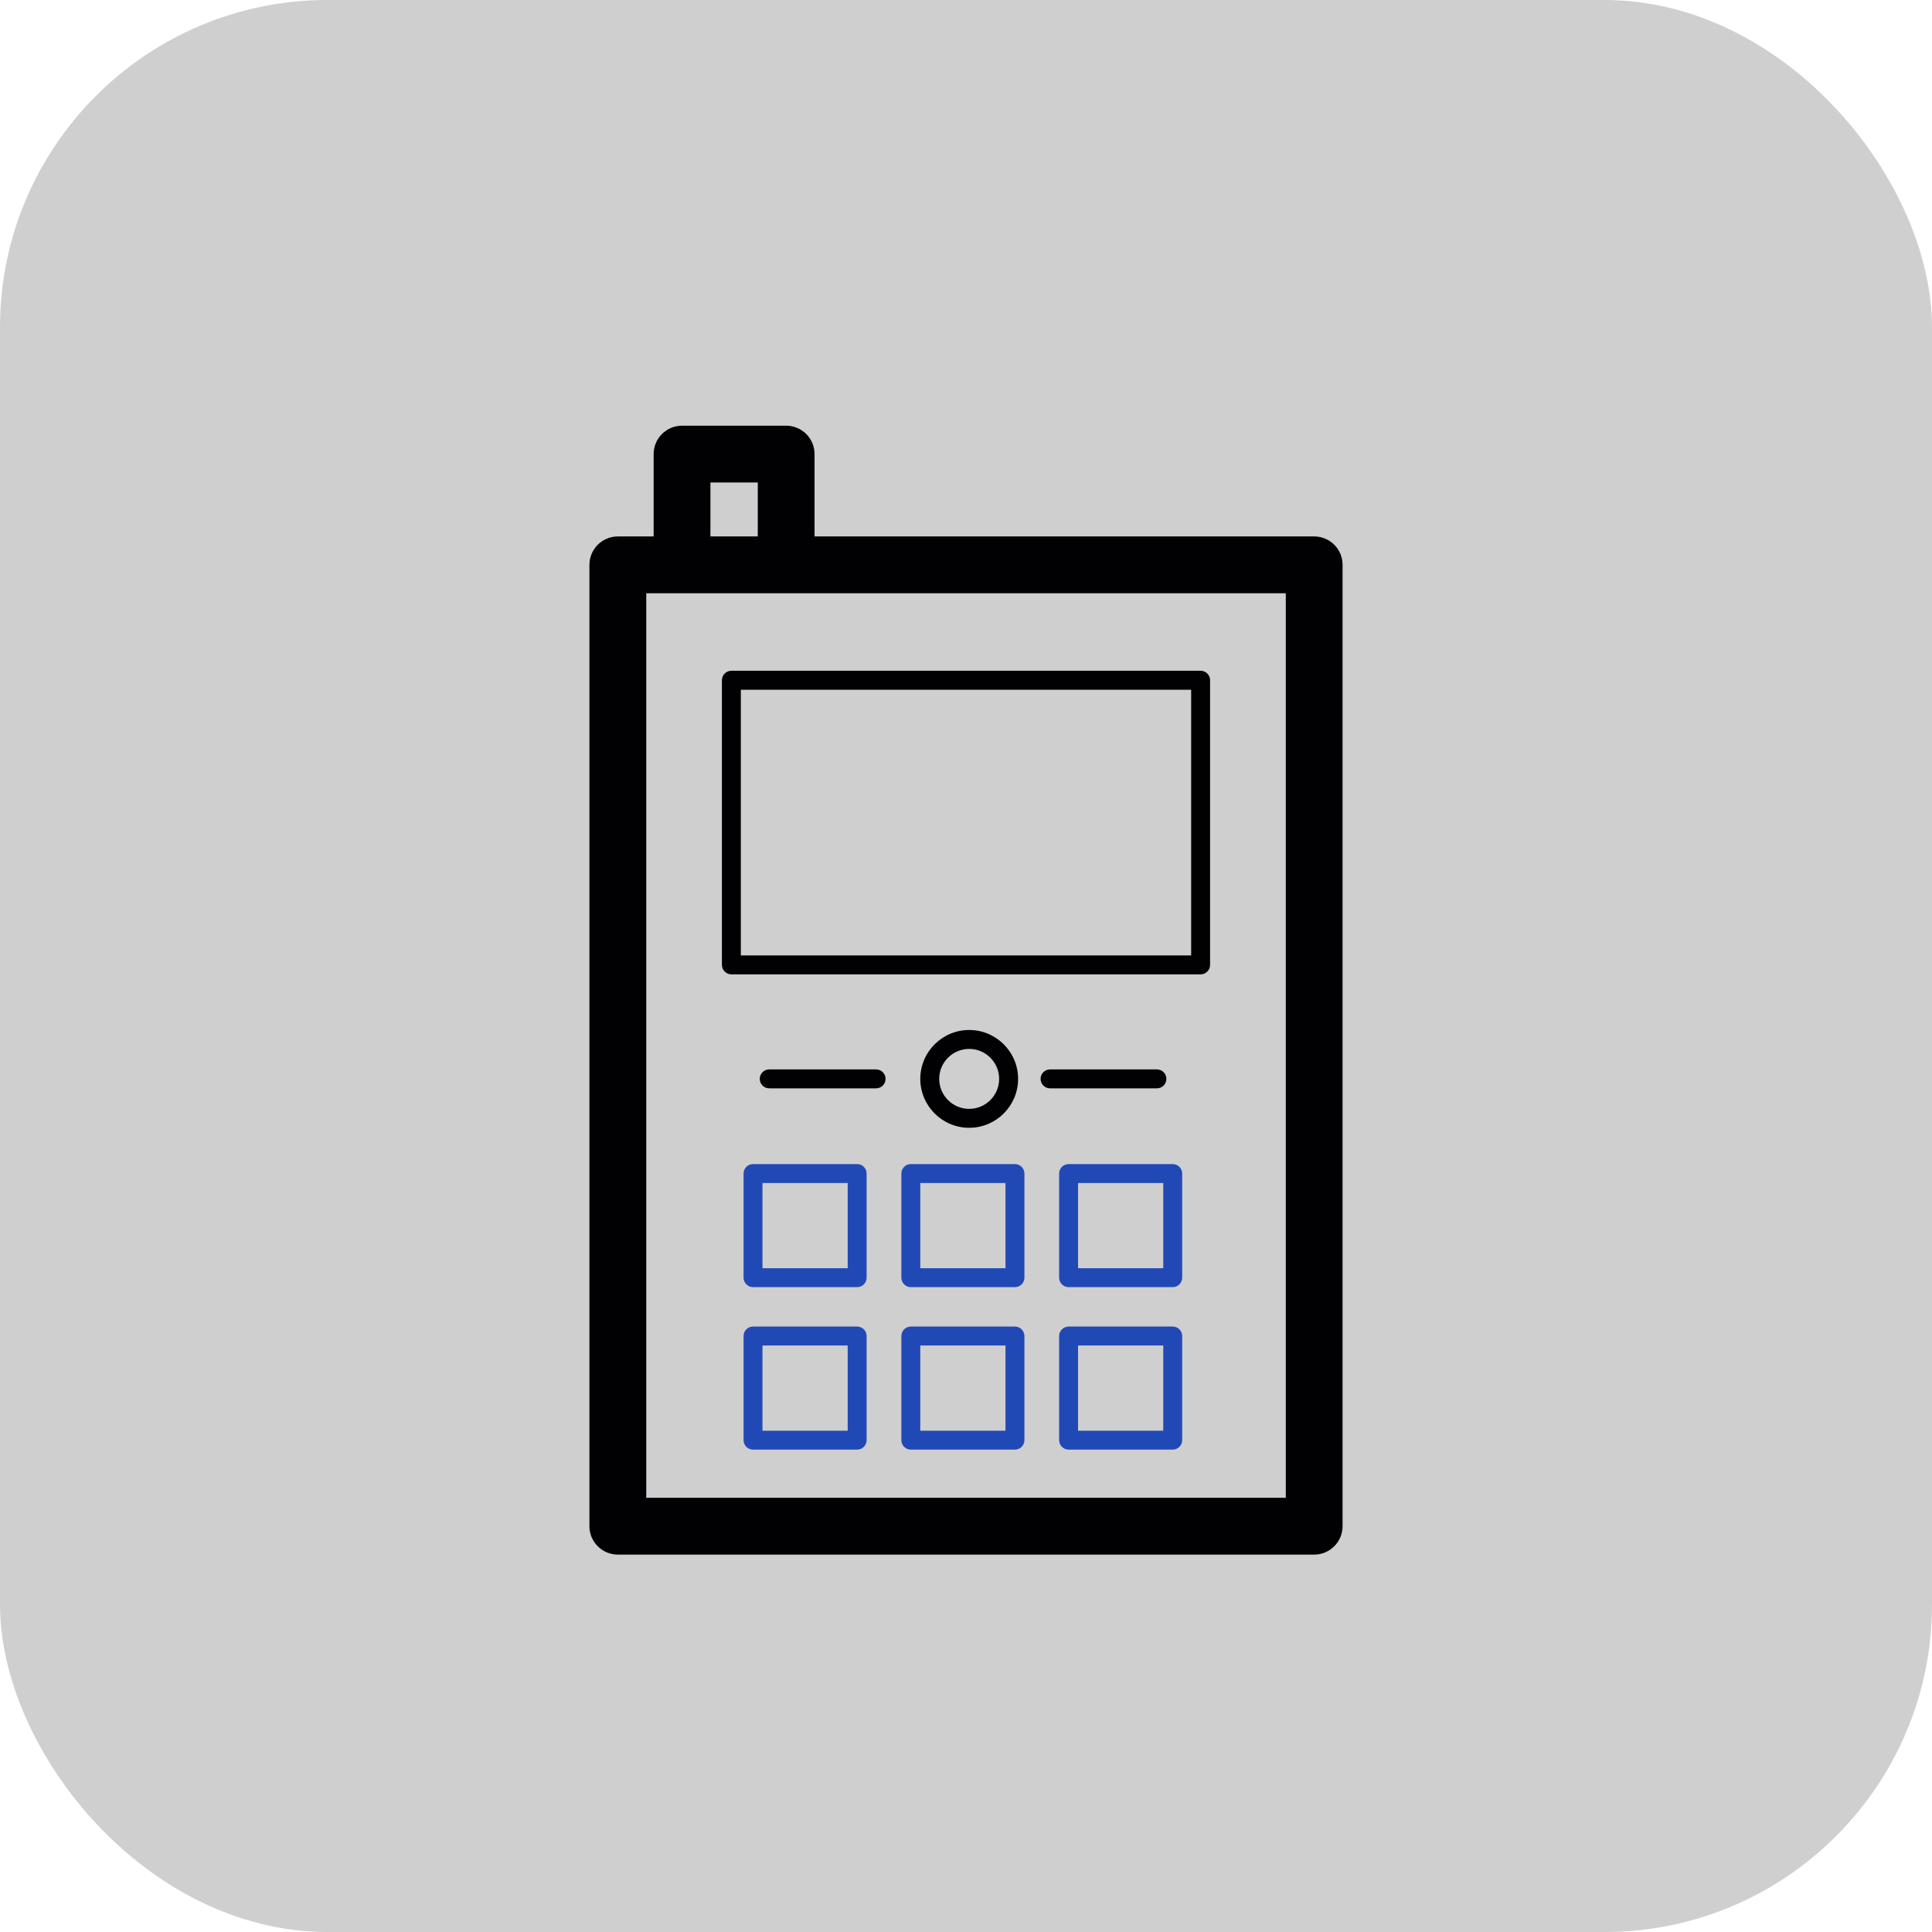 <svg width="59" height="59" viewBox="0 0 59 59" fill="none" xmlns="http://www.w3.org/2000/svg">
<rect width="59" height="59" rx="10" fill="#D0CFCF"/>
<path d="M22.046 20.773V29.466C22.046 29.625 22.175 29.755 22.335 29.755H36.665C36.824 29.755 36.954 29.625 36.954 29.466V20.773C36.954 20.614 36.824 20.484 36.665 20.484H22.335C22.175 20.484 22.046 20.614 22.046 20.773ZM22.624 21.063H36.376V29.177H22.624V21.063Z" fill="#010002"/>
<path d="M40.133 16.382H24.875V13.867C24.875 13.389 24.487 13 24.008 13H20.828C20.349 13 19.961 13.389 19.961 13.867V16.382H18.867C18.389 16.382 18 16.771 18 17.25V46.607C18 47.086 18.389 47.475 18.867 47.475H40.133C40.611 47.475 41 47.086 41 46.607V17.25C41.001 16.77 40.612 16.382 40.133 16.382ZM21.695 14.735H23.141V16.382H21.695V14.735ZM39.266 45.74H19.735V18.117H20.828H24.008H39.266V45.74Z" fill="#010002"/>
<path d="M26.176 35.549H22.996C22.837 35.549 22.707 35.678 22.707 35.838V39.018C22.707 39.178 22.837 39.307 22.996 39.307H26.176C26.336 39.307 26.465 39.178 26.465 39.018V35.838C26.465 35.678 26.336 35.549 26.176 35.549ZM25.887 38.729H23.285V36.127H25.887V38.729Z" fill="#2149B6"/>
<path d="M30.995 35.549H27.815C27.655 35.549 27.526 35.678 27.526 35.838V39.018C27.526 39.178 27.655 39.307 27.815 39.307H30.995C31.154 39.307 31.284 39.178 31.284 39.018V35.838C31.284 35.678 31.154 35.549 30.995 35.549ZM30.706 38.729H28.104V36.127H30.706V38.729Z" fill="#2149B6"/>
<path d="M35.813 35.549H32.633C32.474 35.549 32.344 35.678 32.344 35.838V39.018C32.344 39.178 32.474 39.307 32.633 39.307H35.813C35.973 39.307 36.102 39.178 36.102 39.018V35.838C36.102 35.678 35.973 35.549 35.813 35.549ZM35.524 38.729H32.922V36.127H35.524V38.729Z" fill="#2149B6"/>
<path d="M26.176 40.511H22.996C22.837 40.511 22.707 40.64 22.707 40.8V43.98C22.707 44.139 22.837 44.269 22.996 44.269H26.176C26.336 44.269 26.465 44.139 26.465 43.98V40.8C26.465 40.64 26.336 40.511 26.176 40.511ZM25.887 43.691H23.285V41.089H25.887V43.691Z" fill="#2149B6"/>
<path d="M30.995 40.511H27.815C27.655 40.511 27.526 40.64 27.526 40.8V43.98C27.526 44.139 27.655 44.269 27.815 44.269H30.995C31.154 44.269 31.284 44.139 31.284 43.98V40.8C31.284 40.64 31.154 40.511 30.995 40.511ZM30.706 43.691H28.104V41.089H30.706V43.691Z" fill="#2149B6"/>
<path d="M35.813 40.511H32.633C32.474 40.511 32.344 40.64 32.344 40.8V43.98C32.344 44.139 32.474 44.269 32.633 44.269H35.813C35.973 44.269 36.102 44.139 36.102 43.98V40.8C36.102 40.64 35.973 40.511 35.813 40.511ZM35.524 43.691H32.922V41.089H35.524V43.691Z" fill="#2149B6"/>
<path d="M31.091 32.947C31.091 32.124 30.421 31.454 29.597 31.454C28.774 31.454 28.104 32.124 28.104 32.947C28.104 33.771 28.774 34.441 29.597 34.441C30.421 34.441 31.091 33.771 31.091 32.947ZM28.682 32.947C28.682 32.443 29.092 32.032 29.597 32.032C30.102 32.032 30.512 32.443 30.512 32.947C30.512 33.452 30.102 33.863 29.597 33.863C29.092 33.863 28.682 33.452 28.682 32.947Z" fill="#010002"/>
<path d="M26.754 32.658H23.491C23.331 32.658 23.202 32.788 23.202 32.947C23.202 33.107 23.331 33.236 23.491 33.236H26.754C26.914 33.236 27.043 33.107 27.043 32.947C27.043 32.788 26.914 32.658 26.754 32.658Z" fill="#010002"/>
<path d="M35.619 32.947C35.619 32.788 35.49 32.658 35.33 32.658H32.067C31.907 32.658 31.778 32.788 31.778 32.947C31.778 33.107 31.907 33.236 32.067 33.236H35.33C35.49 33.236 35.619 33.107 35.619 32.947Z" fill="#010002"/>
</svg>
